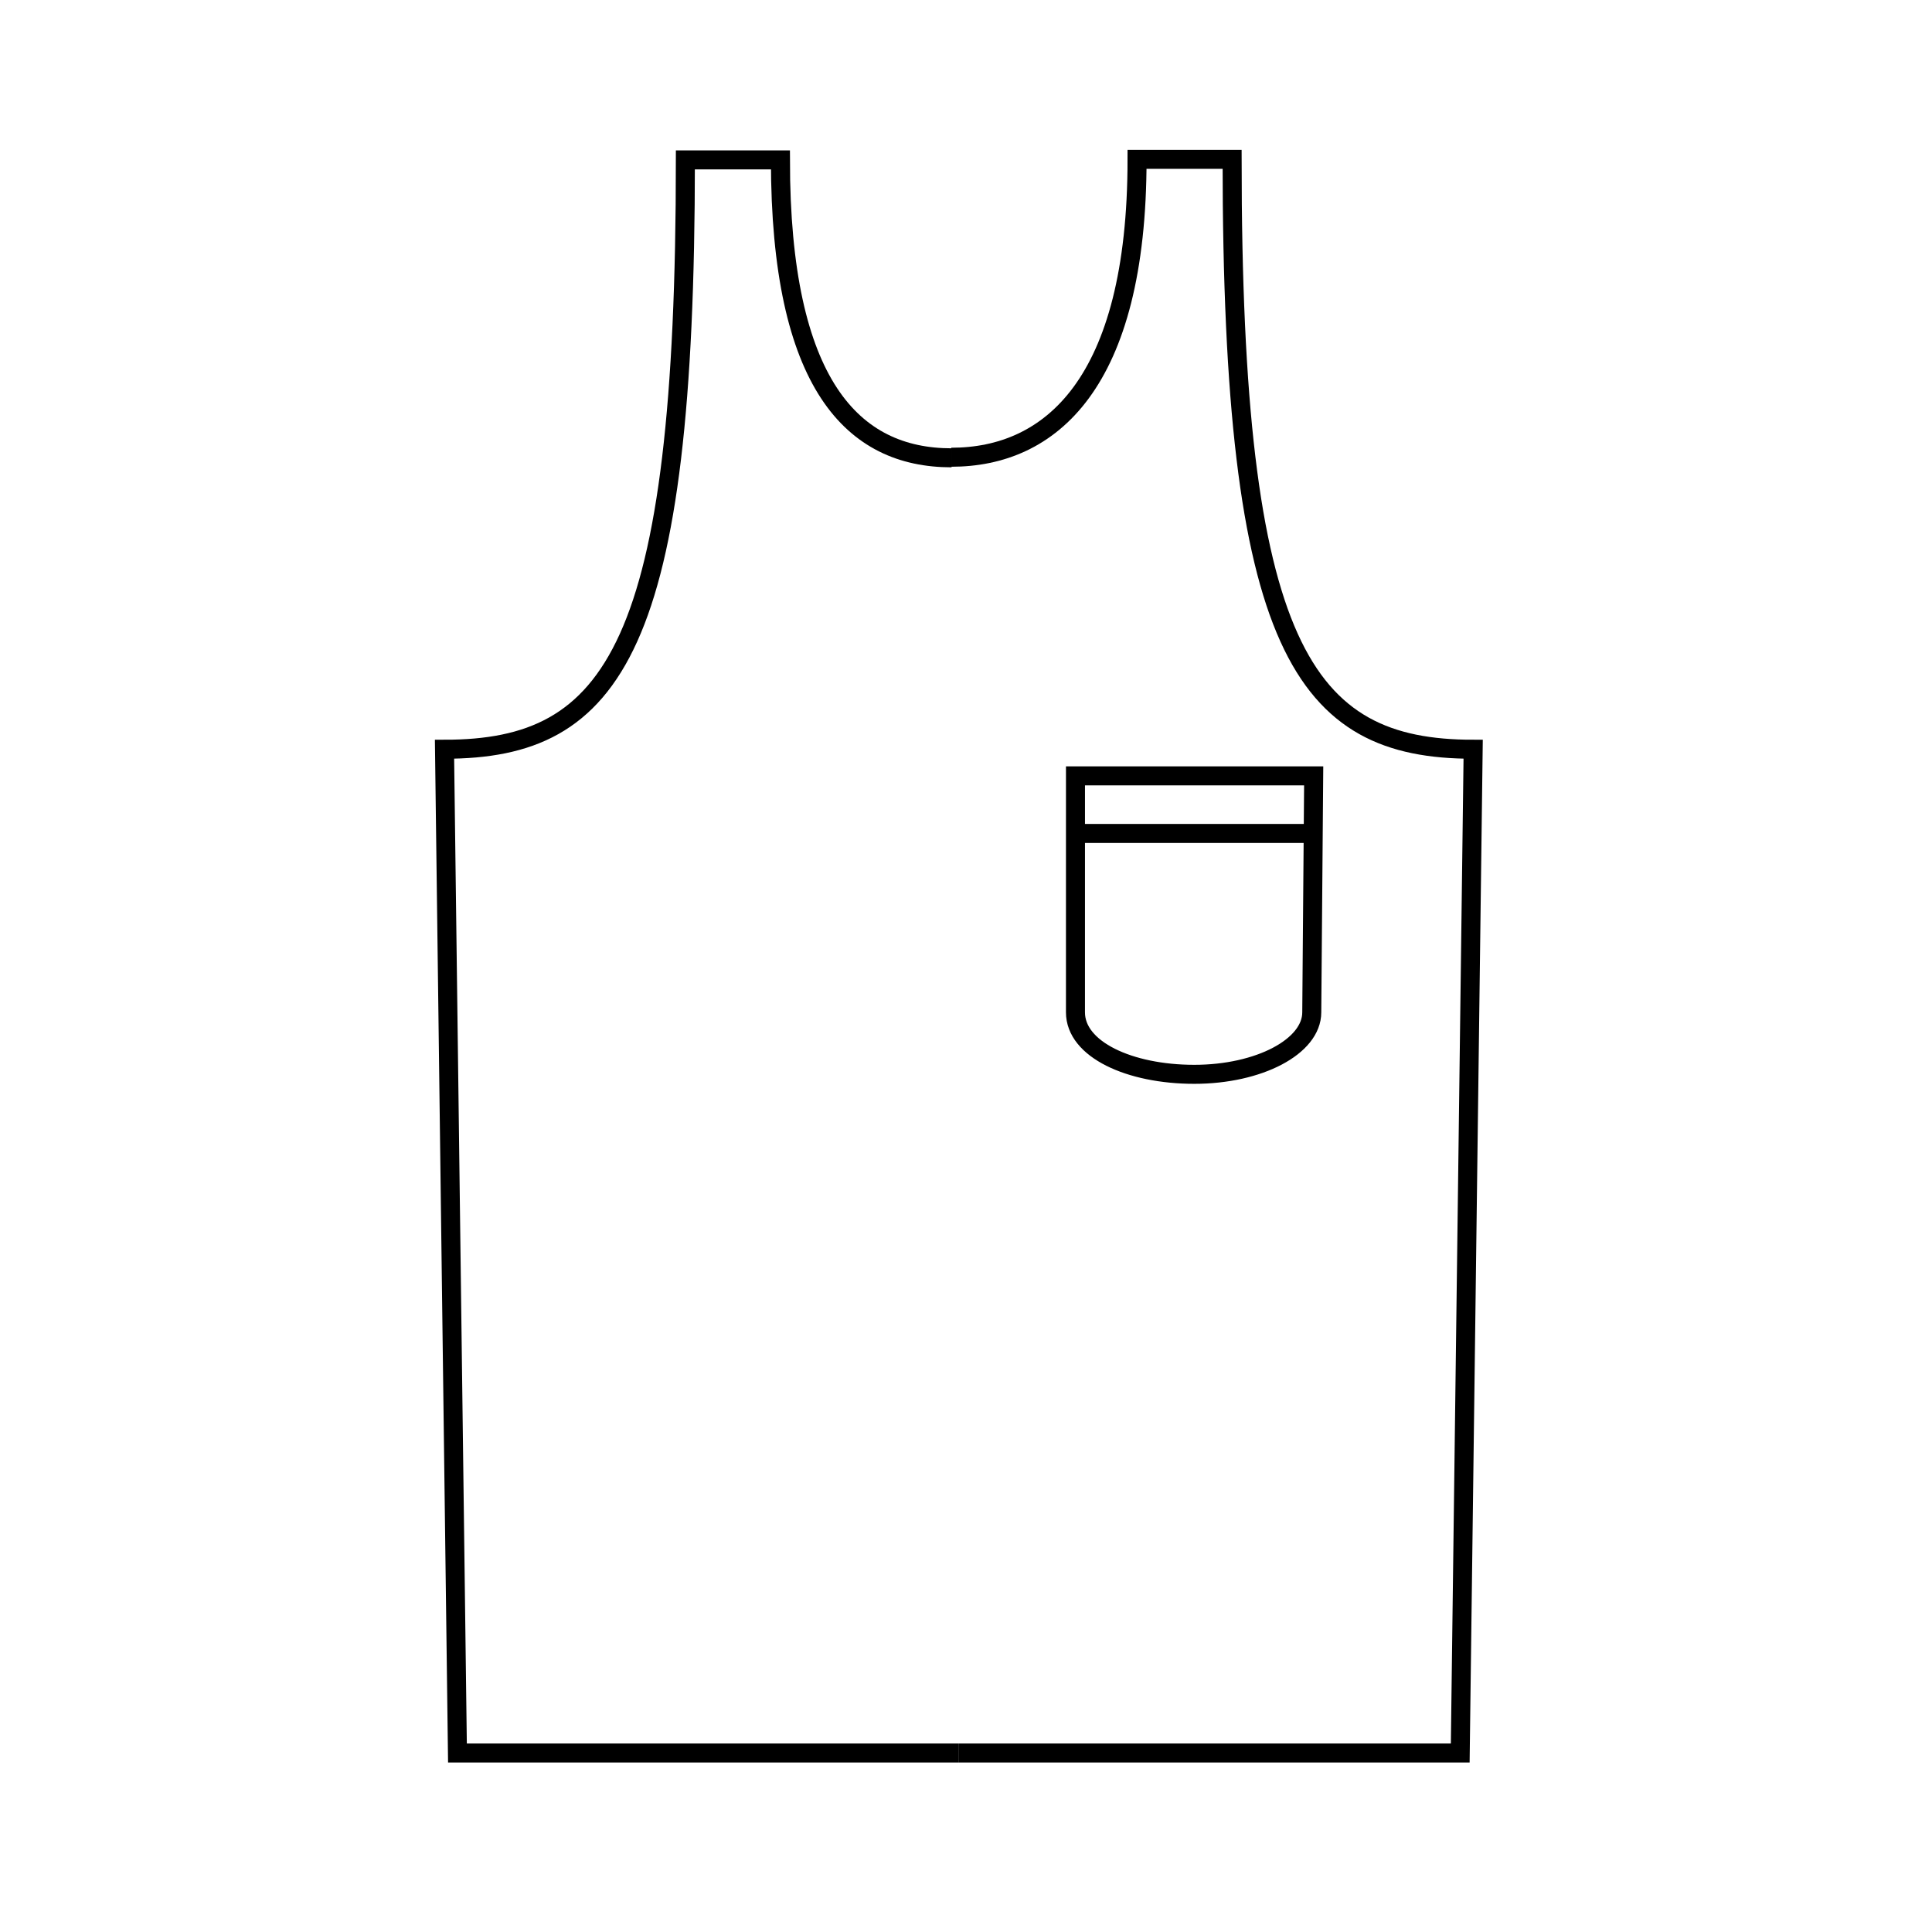 <?xml version="1.0" encoding="UTF-8"?>
<!-- The Best Svg Icon site in the world: iconSvg.co, Visit us! https://iconsvg.co -->
<svg width="800px" height="800px" version="1.1" viewBox="144 144 512 512" xmlns="http://www.w3.org/2000/svg">
 <defs>
  <clipPath id="b">
   <path d="m324 148.09h282v503.81h-282z"/>
  </clipPath>
  <clipPath id="a">
   <path d="m190 148.09h280v503.81h-280z"/>
  </clipPath>
 </defs>
 <path transform="matrix(5.038 0 0 5.038 148.09 148.09)" d="m68.19 52.44c0 1.8-2.77 3.26-6.18 3.26s-6.25-1.31-6.25-3.26l7.76e-4 -12.44h12.53z" fill="none" stroke="#000000" stroke-miterlimit="10"/>
 <g clip-path="url(#b)">
  <path transform="matrix(5.038 0 0 5.038 148.09 148.09)" d="m49.63 91.4h26.37l0.68-52.8c-8.919 0-12.68-5.32-12.68-31.03h-5c0 11.83-4.58 15.67-9.77 15.67" fill="none" stroke="#000000" stroke-miterlimit="10"/>
 </g>
 <g clip-path="url(#a)">
  <path transform="matrix(5.038 0 0 5.038 148.09 148.09)" d="m49.63 91.4h-26.379l-0.68-52.8c8.92 0 12.67-5.32 12.67-31h5c0 11.83 3.82 15.67 9 15.67" fill="none" stroke="#000000" stroke-miterlimit="10"/>
 </g>
 <path transform="matrix(5.038 0 0 5.038 148.09 148.09)" d="m55.76 43.03h12.53" fill="none" stroke="#000000" stroke-miterlimit="10"/>
</svg>
